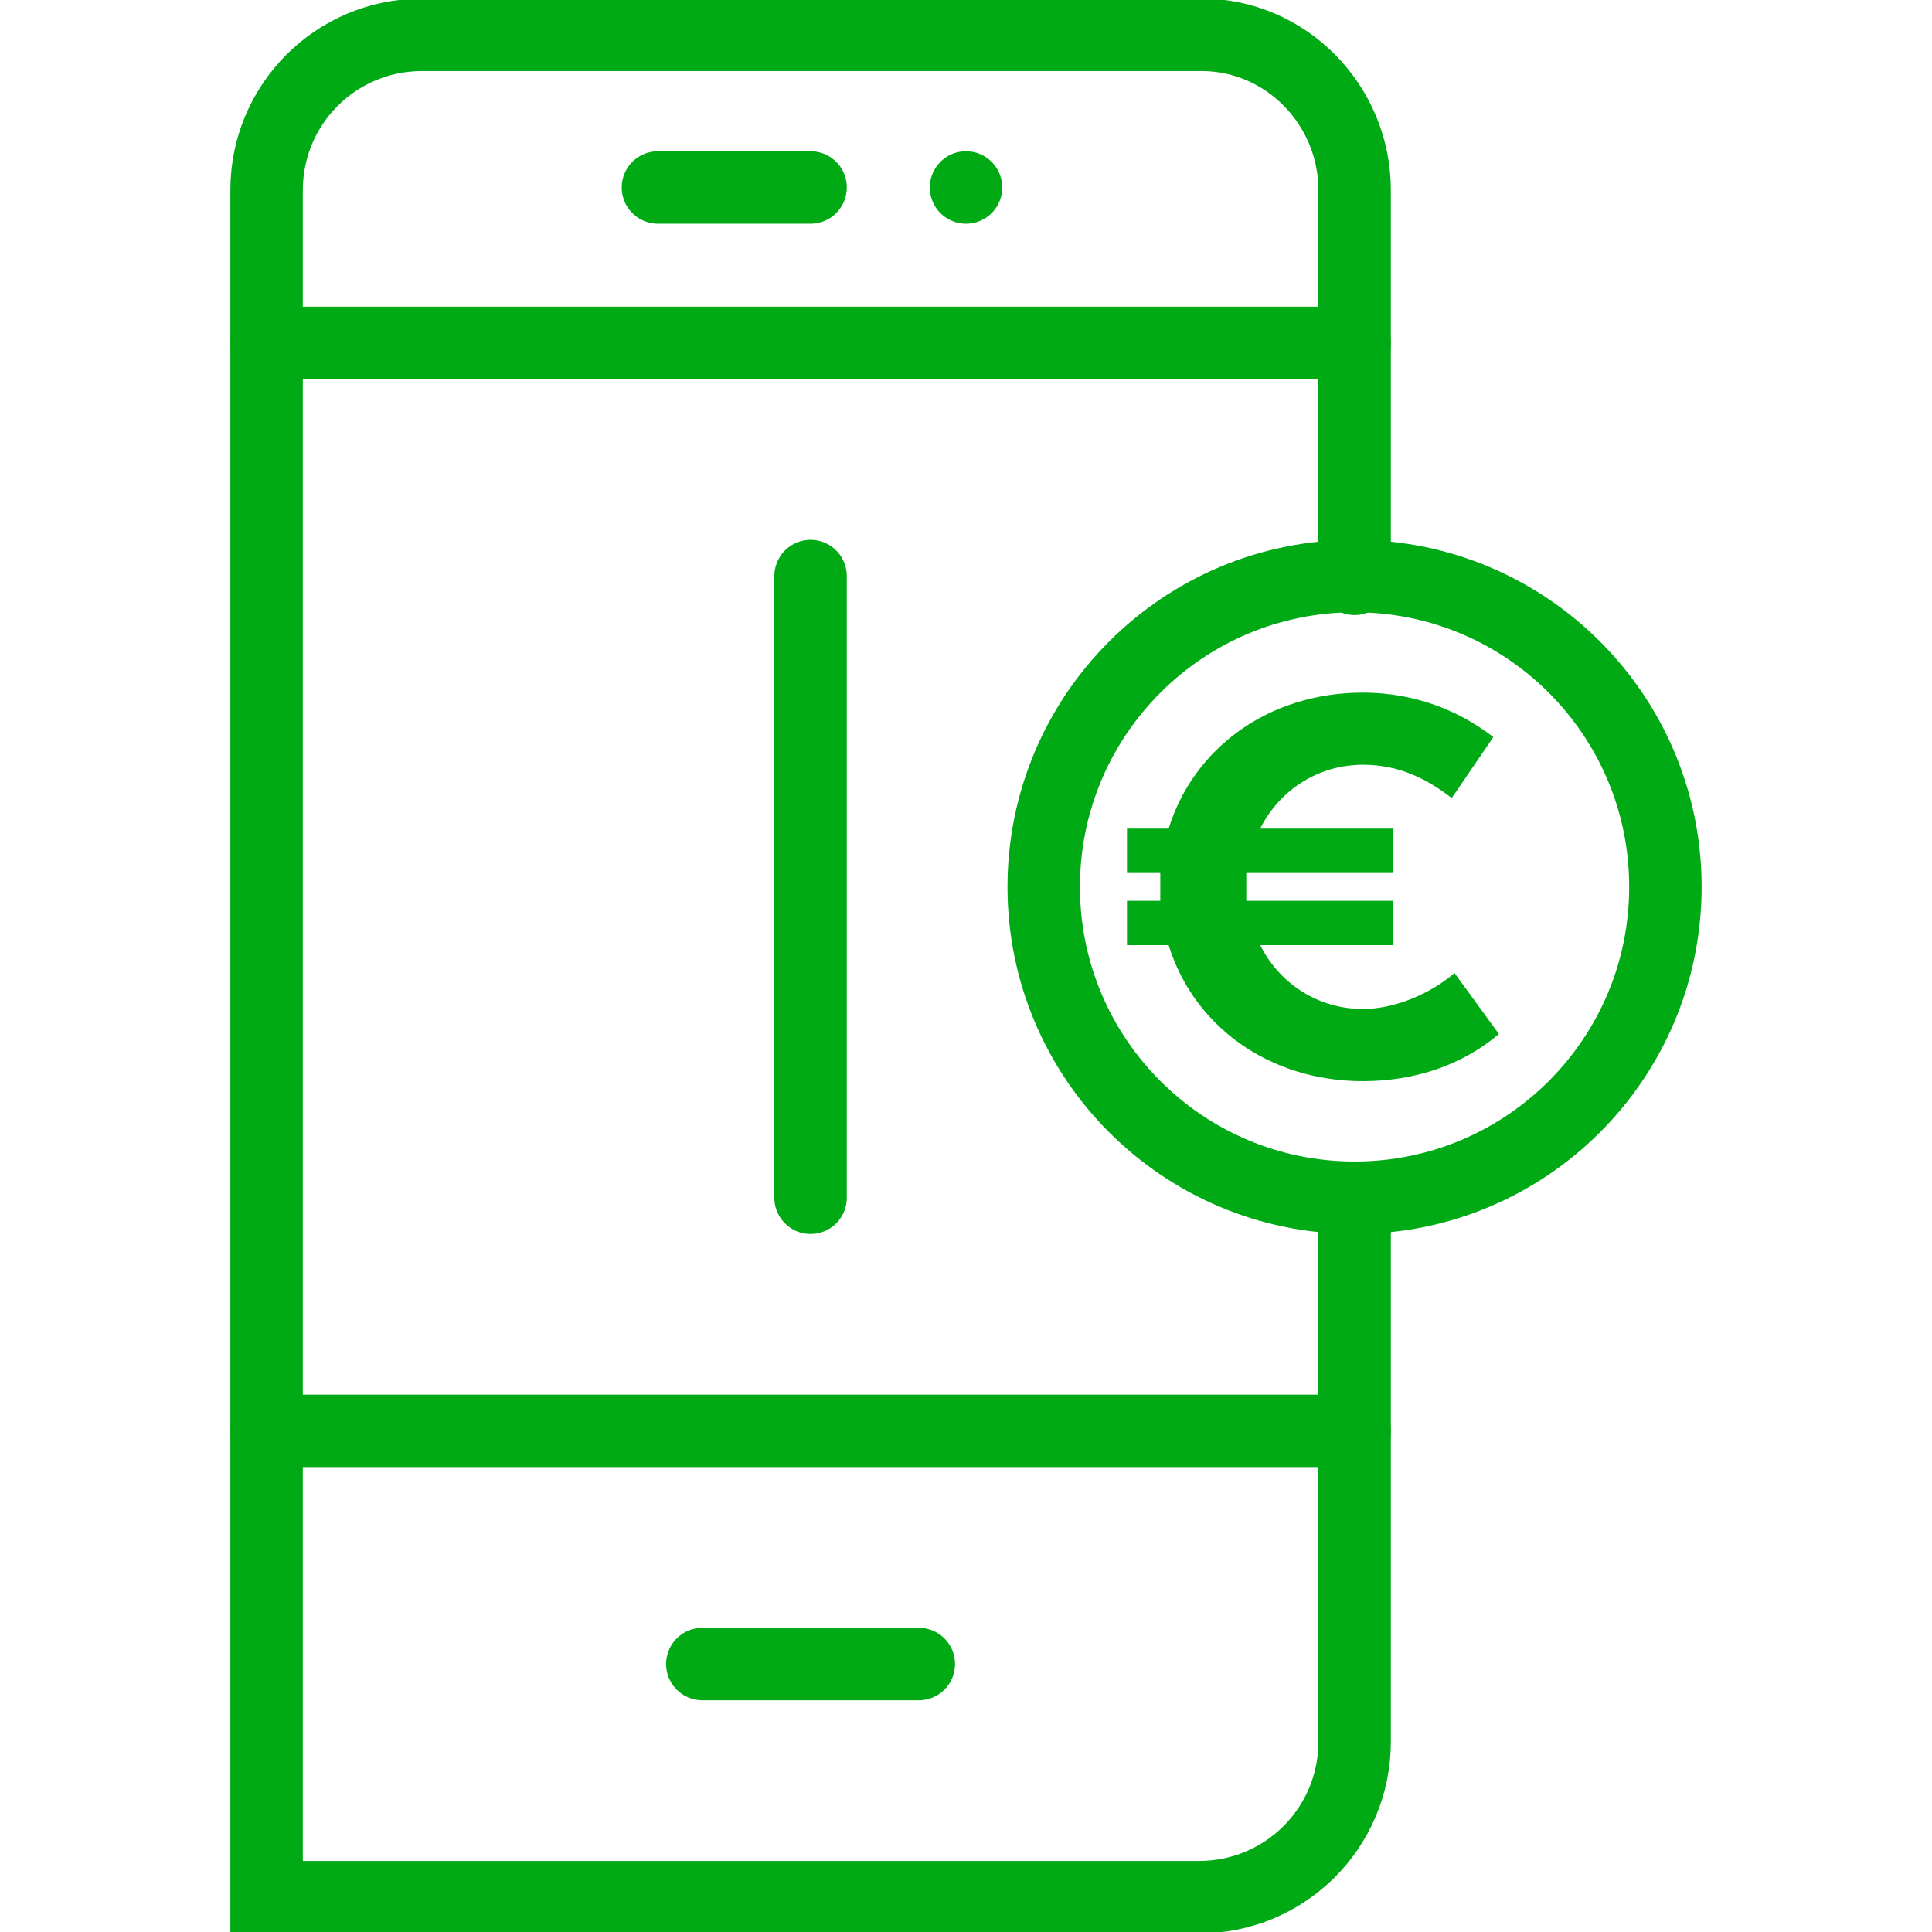 <?xml version="1.0" encoding="utf-8"?>
<!-- Generator: Adobe Illustrator 16.0.3, SVG Export Plug-In . SVG Version: 6.00 Build 0)  -->
<!DOCTYPE svg PUBLIC "-//W3C//DTD SVG 1.1//EN" "http://www.w3.org/Graphics/SVG/1.1/DTD/svg11.dtd">
<svg version="1.1" id="Layer_1" xmlns:x="http://ns.adobe.com/Extensibility/1.0/" xmlns:i="http://ns.adobe.com/AdobeIllustrator/10.0/" xmlns:graph="http://ns.adobe.com/Graphs/1.0/"
	 xmlns="http://www.w3.org/2000/svg" xmlns:xlink="http://www.w3.org/1999/xlink" x="0px" y="0px" width="80px" height="80px"
	 viewBox="0 0 80 80" enable-background="new 0 0 80 80" xml:space="preserve">
<g id="XMLID_454_">
	<path id="XMLID_455_" fill="#00AA14" d="M52.183,39.137c0.806,1.609,2.413,2.643,4.252,2.643c1.379,0,2.875-0.688,3.792-1.492
		l1.84,2.528c-1.494,1.265-3.448,1.952-5.632,1.952c-3.908,0-7.012-2.297-8.044-5.631h-1.725v-1.838h1.379c0-0.23,0-0.345,0-0.574
		c0-0.23,0-0.346,0-0.576h-1.379V34.31h1.725c1.032-3.331,4.136-5.63,8.044-5.63c2.068,0,3.907,0.689,5.401,1.839l-1.723,2.527
		c-1.036-0.804-2.185-1.379-3.679-1.379c-1.839,0-3.446,1.035-4.252,2.643h5.516v1.839h-6.092c0,0.23,0,0.346,0,0.576
		c0,0.229,0,0.344,0,0.574h6.092v1.838H52.183z"/>
</g>
<g id="XMLID_447_">
	<path id="XMLID_453_" fill="none" stroke="#00AA14" stroke-width="3" stroke-linecap="round" stroke-miterlimit="10" d="
		M56.092,49.596V72.12c0,3.563-2.875,6.438-6.438,6.438H11.039V7.878c0-3.563,2.872-6.436,6.436-6.436h32.294
		c3.448,0,6.323,2.872,6.323,6.436v16.089"/>
	
		<line id="XMLID_452_" fill="none" stroke="#00AA14" stroke-width="3" stroke-linecap="round" stroke-miterlimit="10" x1="27.244" y1="7.763" x2="33.564" y2="7.763"/>
	
		<line id="XMLID_451_" fill="none" stroke="#00AA14" stroke-width="3" stroke-linecap="round" stroke-miterlimit="10" x1="29.082" y1="68.904" x2="38.046" y2="68.904"/>
	
		<line id="XMLID_450_" fill="none" stroke="#00AA14" stroke-width="3" stroke-linecap="round" stroke-miterlimit="10" x1="40.001" y1="7.763" x2="40.001" y2="7.763"/>
	
		<line id="XMLID_449_" fill="none" stroke="#00AA14" stroke-width="3" stroke-linecap="round" stroke-miterlimit="10" x1="11.039" y1="59.249" x2="56.092" y2="59.249"/>
	
		<line id="XMLID_448_" fill="none" stroke="#00AA14" stroke-width="3" stroke-linecap="round" stroke-miterlimit="10" x1="56.092" y1="14.199" x2="11.039" y2="14.199"/>
</g>
<path id="XMLID_446_" fill="none" stroke="#00AA14" stroke-width="3" stroke-linecap="round" stroke-miterlimit="10" d="
	M56.092,23.853c7.107,0,12.869,5.762,12.869,12.872c0,7.107-5.762,12.871-12.869,12.871c-7.11,0-12.874-5.764-12.874-12.871
	C43.218,29.614,48.981,23.853,56.092,23.853z"/>
<line id="XMLID_445_" fill="none" stroke="#00AA14" stroke-width="3" stroke-linecap="round" stroke-miterlimit="10" x1="33.564" y1="23.853" x2="33.564" y2="49.596"/>
</svg>
